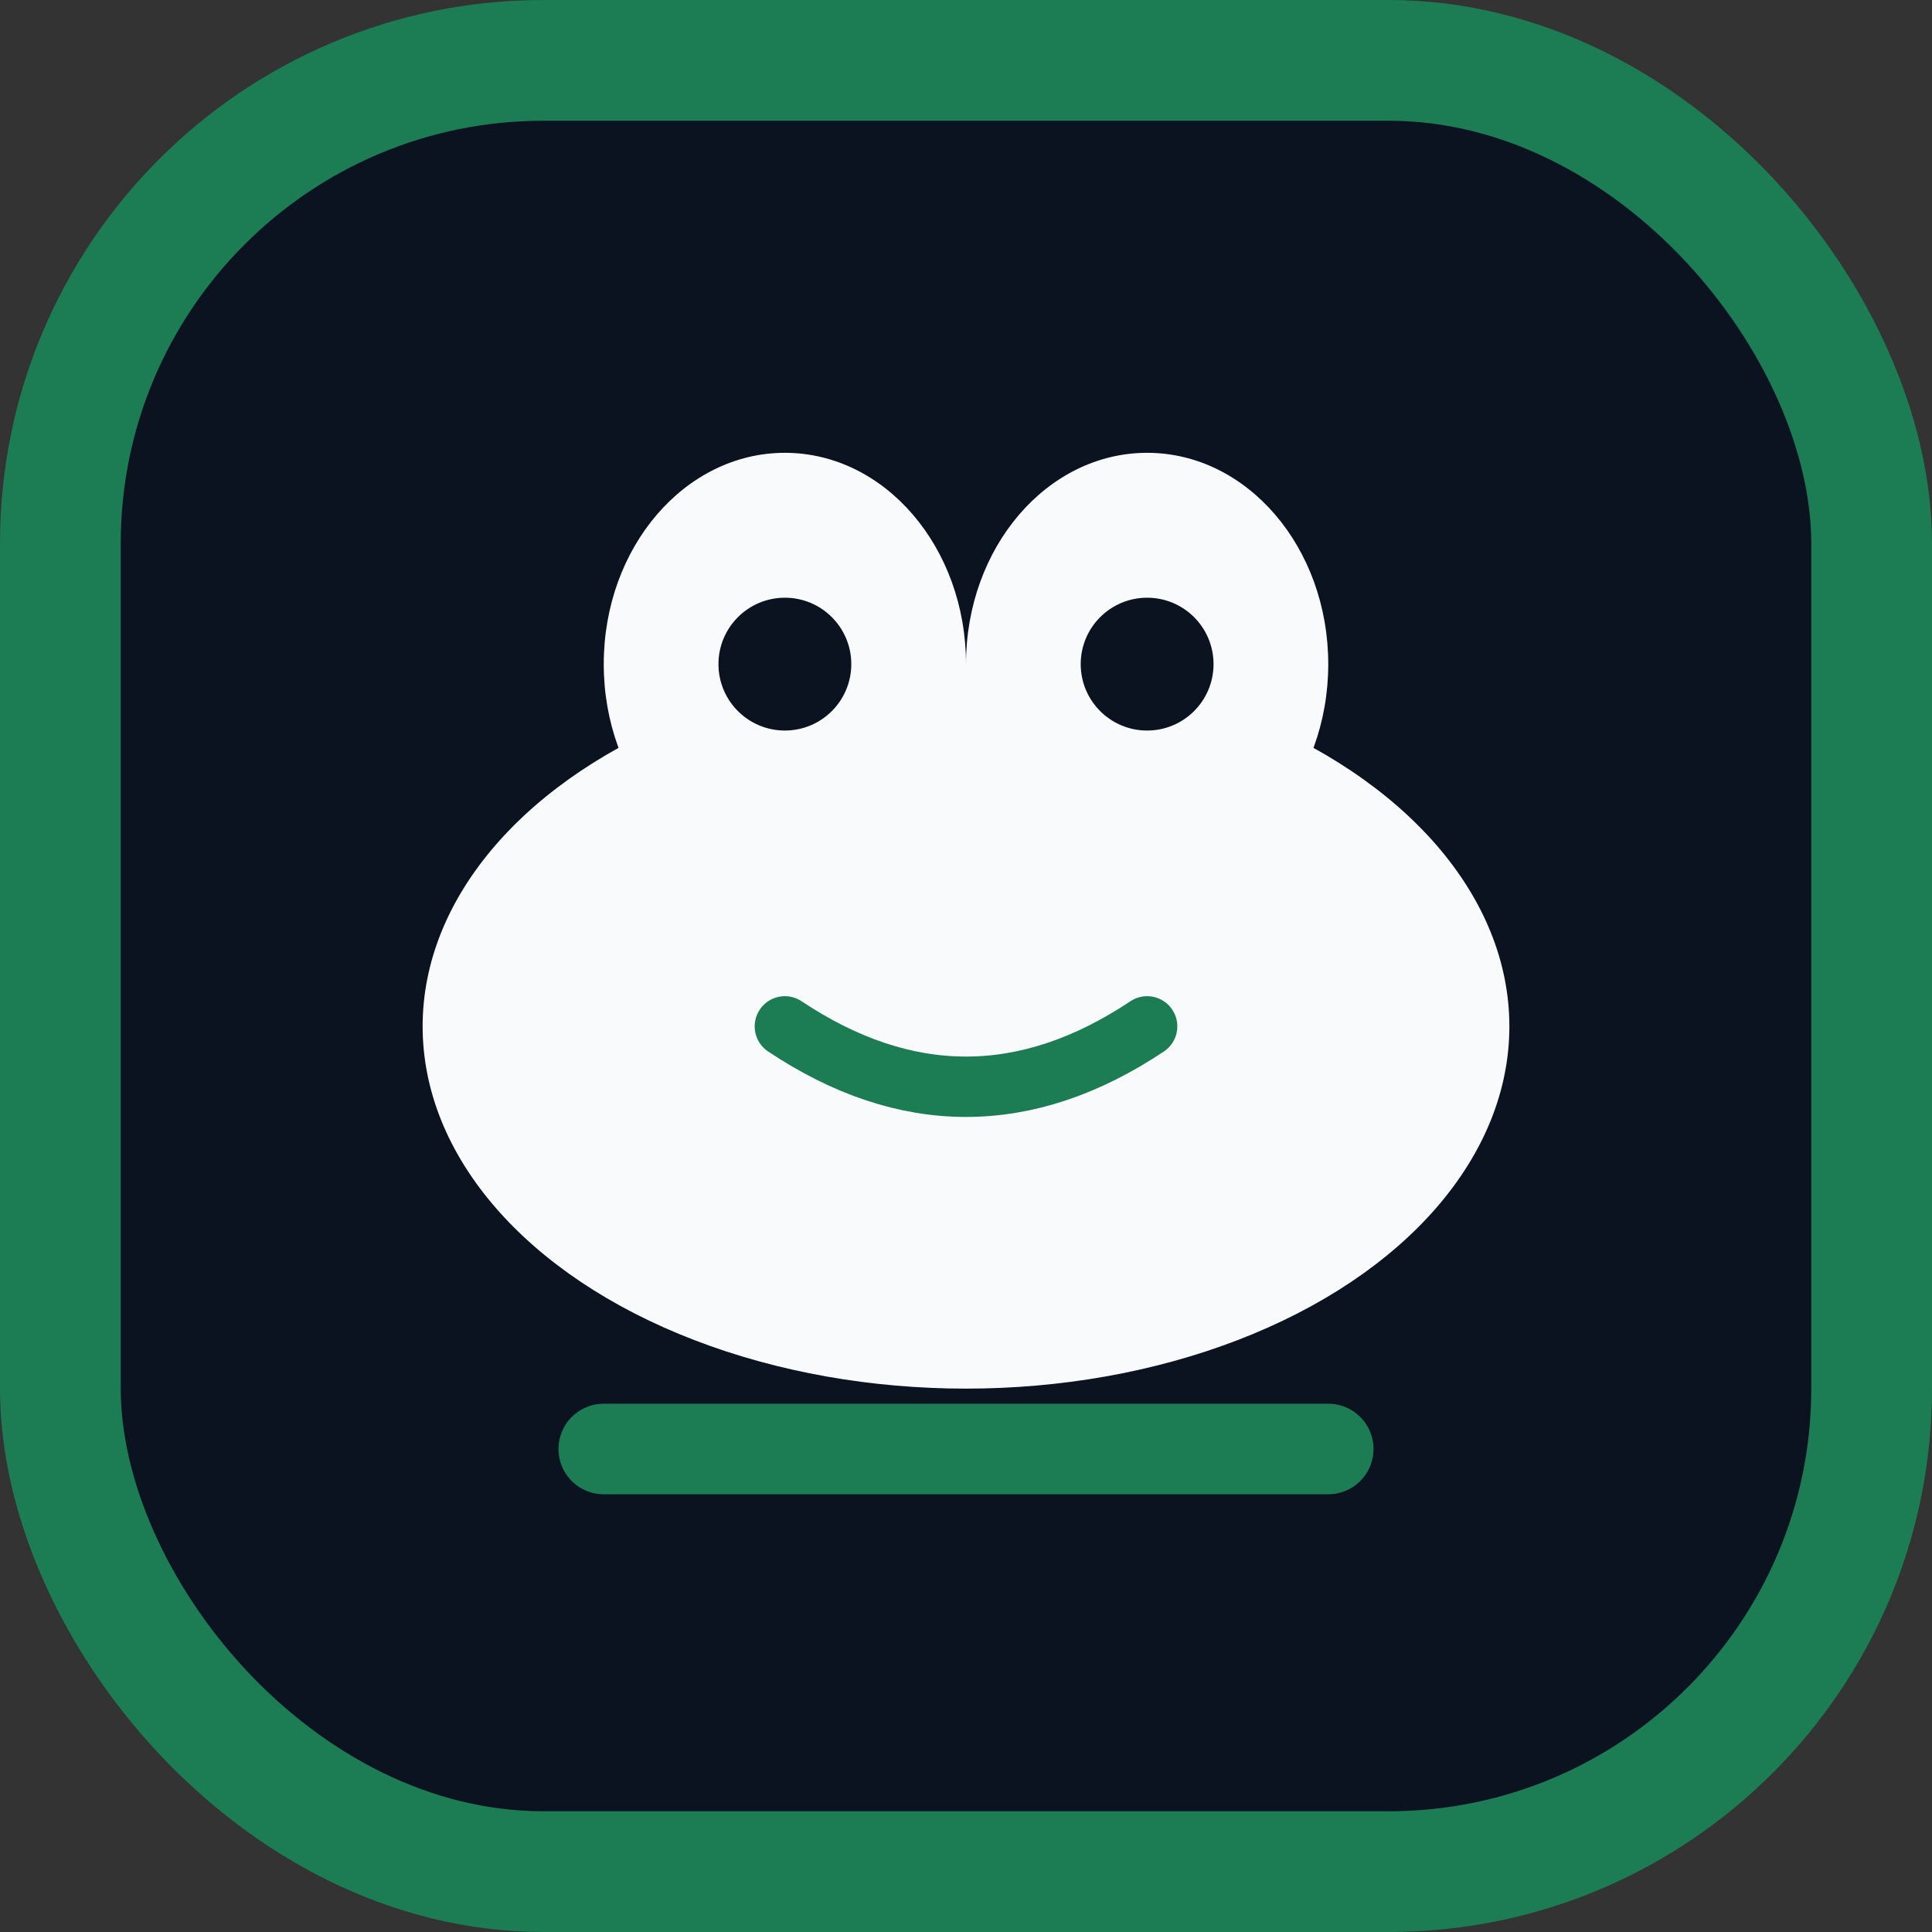 <svg xmlns="http://www.w3.org/2000/svg" viewBox="0 0 64 64" role="img" aria-labelledby="title">
  <rect x="0" y="0" width="64" height="64" fill="#333333" stroke="none"/>
  <title>Favicon 2</title>
  <rect x="2" y="2" width="60" height="60" rx="16" fill="#0b1220" stroke="#1c7c54" stroke-width="4"/>
  <g transform="translate(32 34)">
    <ellipse rx="18" ry="12" fill="#f8fafc"/>
    <ellipse cx="-6" cy="-12" rx="6" ry="7" fill="#f8fafc"/>
    <ellipse cx="6" cy="-12" rx="6" ry="7" fill="#f8fafc"/>
    <circle cx="-6" cy="-12" r="2.2" fill="#0b1220"/>
    <circle cx="6" cy="-12" r="2.2" fill="#0b1220"/>
    <path d="M-6 0q6 4 12 0" stroke="#1c7c54" stroke-width="2" fill="none" stroke-linecap="round"/>
  </g>
  <path d="M20 48h24" stroke="#1c7c54" stroke-width="3" stroke-linecap="round"/>
</svg>

